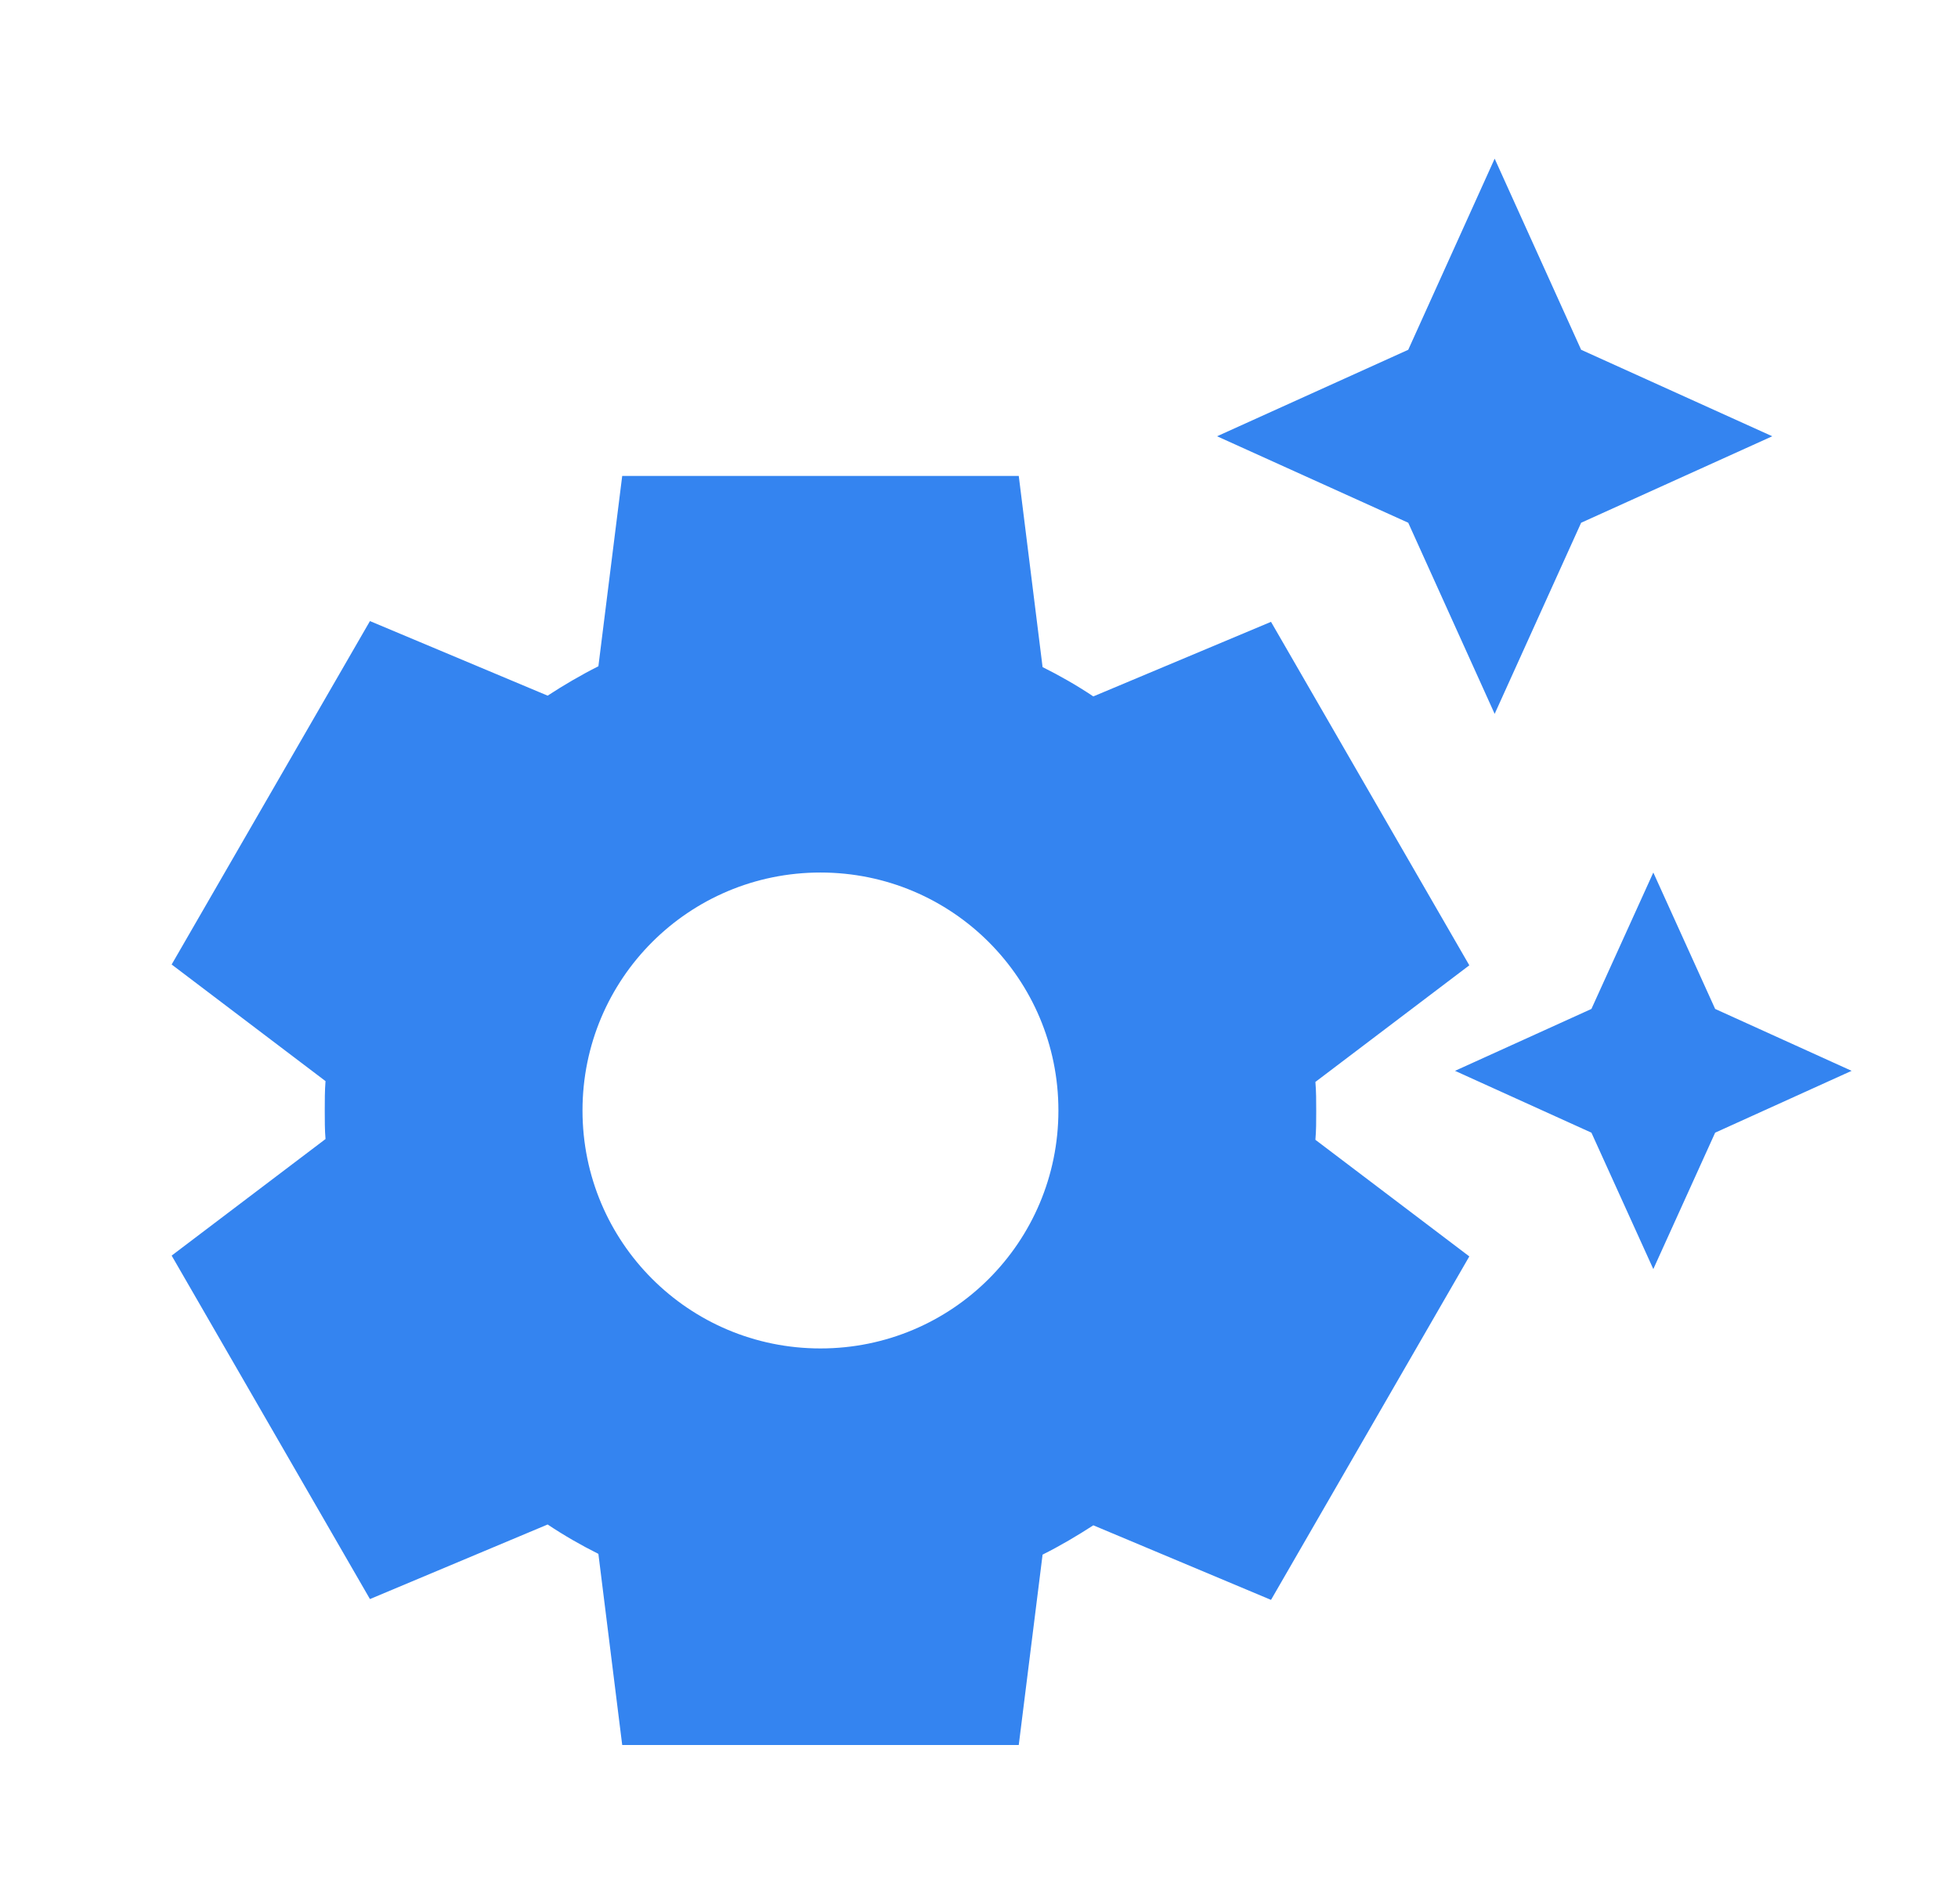 <svg width="36" height="35" viewBox="0 0 36 35" fill="none" xmlns="http://www.w3.org/2000/svg">
<g clip-path="url(#clip0_13846_49741)">
<path d="M25.892 9.611L22.377 8.021L25.892 6.431L27.481 2.917L29.071 6.431L32.585 8.021L29.071 9.611L27.481 13.125L25.892 9.611ZM31.535 18.55L30.398 16.042L29.26 18.55L26.752 19.688L29.26 20.825L30.398 23.333L31.535 20.825L34.044 19.688L31.535 18.55ZM24.185 20.956L27.015 23.1L23.369 29.415L20.102 28.044C19.81 28.233 19.49 28.423 19.169 28.583L18.731 32.083H11.44L11.002 28.569C10.681 28.408 10.375 28.233 10.069 28.029L6.802 29.4L3.156 23.085L5.985 20.942C5.971 20.781 5.971 20.592 5.971 20.417C5.971 20.242 5.971 20.052 5.985 19.877L3.156 17.733L6.802 11.419L10.069 12.79C10.36 12.6 10.681 12.411 11.002 12.25L11.44 8.75H18.731L19.169 12.265C19.49 12.425 19.796 12.6 20.102 12.804L23.369 11.433L27.015 17.748L24.185 19.892C24.2 20.067 24.2 20.242 24.2 20.431C24.2 20.621 24.2 20.781 24.185 20.956ZM19.46 20.417C19.46 17.996 17.506 16.042 15.085 16.042C12.665 16.042 10.71 17.996 10.71 20.417C10.71 22.838 12.665 24.792 15.085 24.792C17.506 24.792 19.46 22.838 19.46 20.417Z" fill="#3484F0"/>
</g>
<defs>
<clipPath id="clip0_13846_49741">
<rect x="0.5" width="35" height="35" rx="10" fill="white"/>
</clipPath>
</defs>
</svg>
